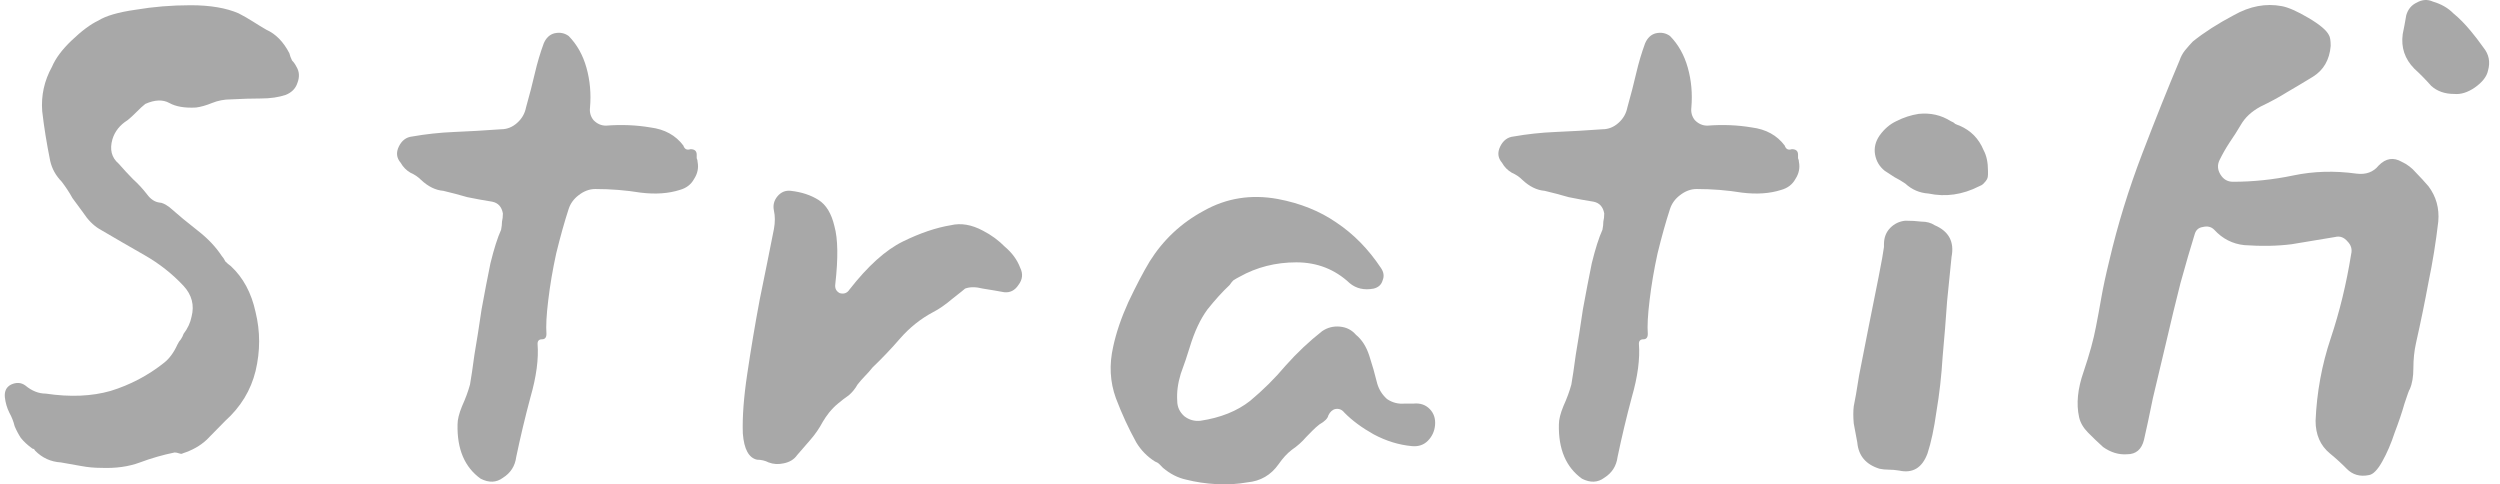 <svg width="160" height="31" viewBox="0 0 160 31" fill="none" xmlns="http://www.w3.org/2000/svg">
<path d="M18.974 4.275C19.163 4.584 19.182 4.931 19.031 5.318C18.917 5.665 18.67 5.916 18.291 6.071C17.836 6.225 17.305 6.303 16.698 6.303C16.129 6.303 15.484 6.322 14.763 6.361C14.346 6.361 13.948 6.438 13.569 6.592C13.189 6.747 12.848 6.843 12.544 6.882C11.824 6.921 11.255 6.824 10.838 6.592C10.42 6.361 9.908 6.38 9.301 6.65C9.15 6.766 8.96 6.94 8.732 7.172C8.543 7.365 8.353 7.539 8.163 7.693C7.67 8.002 7.348 8.408 7.196 8.91C7.006 9.567 7.139 10.088 7.594 10.474C7.898 10.822 8.201 11.15 8.505 11.459C8.846 11.768 9.15 12.097 9.415 12.444C9.643 12.753 9.908 12.927 10.212 12.966C10.363 12.966 10.572 13.062 10.838 13.256C11.406 13.758 12.013 14.26 12.658 14.762C13.303 15.264 13.815 15.805 14.194 16.384C14.27 16.462 14.346 16.578 14.422 16.732C14.536 16.848 14.65 16.945 14.763 17.022C15.56 17.756 16.091 18.741 16.357 19.977C16.66 21.213 16.66 22.468 16.357 23.743C16.053 24.979 15.408 26.041 14.422 26.93C14.043 27.316 13.644 27.721 13.227 28.146C12.81 28.533 12.298 28.822 11.691 29.015C11.653 29.054 11.577 29.054 11.463 29.015C11.35 28.977 11.255 28.958 11.179 28.958C10.42 29.112 9.681 29.325 8.96 29.595C8.239 29.865 7.405 29.981 6.456 29.943C6.039 29.943 5.622 29.904 5.205 29.827C4.787 29.749 4.351 29.672 3.896 29.595C3.251 29.556 2.701 29.305 2.246 28.842C2.208 28.764 2.17 28.726 2.132 28.726C2.094 28.726 2.056 28.706 2.018 28.668C1.753 28.475 1.525 28.262 1.336 28.03C1.184 27.799 1.051 27.548 0.937 27.277C0.862 26.968 0.748 26.679 0.596 26.408C0.444 26.099 0.349 25.771 0.311 25.423C0.274 25.037 0.406 24.767 0.71 24.612C1.051 24.457 1.355 24.477 1.62 24.67C2.037 25.018 2.474 25.191 2.929 25.191C4.484 25.423 5.868 25.365 7.082 25.018C8.334 24.631 9.472 24.033 10.496 23.221C10.838 22.951 11.122 22.565 11.35 22.063C11.425 21.908 11.501 21.792 11.577 21.715C11.653 21.599 11.71 21.483 11.748 21.367C12.013 21.02 12.184 20.653 12.26 20.266C12.45 19.532 12.279 18.876 11.748 18.297C11.027 17.524 10.193 16.867 9.244 16.326C8.296 15.786 7.329 15.226 6.343 14.646C5.963 14.414 5.622 14.067 5.318 13.603C5.091 13.294 4.863 12.985 4.636 12.676C4.446 12.329 4.218 11.981 3.953 11.633C3.574 11.247 3.327 10.803 3.213 10.301C2.986 9.18 2.815 8.118 2.701 7.114C2.625 6.11 2.834 5.163 3.327 4.275C3.555 3.734 3.972 3.174 4.579 2.594C5.224 1.976 5.793 1.552 6.286 1.32C6.779 1.011 7.575 0.779 8.675 0.624C9.813 0.431 10.989 0.335 12.203 0.335C13.455 0.335 14.479 0.509 15.275 0.856C15.579 1.011 15.882 1.185 16.186 1.378C16.489 1.571 16.774 1.745 17.039 1.899C17.646 2.17 18.139 2.672 18.519 3.406C18.556 3.56 18.613 3.715 18.689 3.869C18.803 3.985 18.898 4.12 18.974 4.275Z" fill="#A8A8A8"/>
<path d="M44.645 10.358C44.721 10.745 44.645 11.112 44.418 11.459C44.228 11.807 43.925 12.039 43.508 12.155C42.787 12.386 41.952 12.444 41.004 12.329C40.056 12.174 39.089 12.097 38.102 12.097C37.723 12.097 37.363 12.232 37.021 12.502C36.718 12.734 36.509 13.024 36.395 13.371C36.13 14.183 35.864 15.129 35.599 16.211C35.371 17.253 35.201 18.258 35.087 19.224C34.973 20.151 34.935 20.865 34.973 21.367C34.973 21.599 34.878 21.715 34.688 21.715C34.499 21.715 34.404 21.811 34.404 22.005C34.48 22.97 34.328 24.11 33.949 25.423C33.608 26.698 33.304 27.973 33.038 29.247C32.963 29.827 32.678 30.271 32.185 30.58C31.768 30.889 31.294 30.908 30.763 30.638C29.738 29.904 29.245 28.745 29.283 27.161C29.283 26.852 29.378 26.466 29.568 26.003C29.795 25.5 29.966 25.037 30.08 24.612C30.156 24.187 30.25 23.55 30.364 22.7C30.516 21.811 30.668 20.846 30.82 19.803C31.009 18.76 31.199 17.775 31.389 16.848C31.616 15.921 31.844 15.206 32.071 14.704C32.109 14.511 32.128 14.337 32.128 14.183C32.166 14.028 32.185 13.854 32.185 13.661C32.109 13.236 31.882 12.985 31.502 12.908C31.009 12.831 30.478 12.734 29.909 12.618C29.378 12.464 28.866 12.329 28.373 12.213C27.88 12.174 27.406 11.942 26.951 11.517C26.761 11.324 26.533 11.17 26.268 11.054C26.002 10.899 25.794 10.687 25.642 10.416C25.376 10.107 25.338 9.76 25.528 9.374C25.718 8.987 26.002 8.775 26.381 8.736C27.254 8.582 28.145 8.485 29.056 8.447C30.004 8.408 31.009 8.35 32.071 8.273C32.451 8.273 32.792 8.137 33.095 7.867C33.399 7.597 33.589 7.268 33.664 6.882C33.892 6.071 34.082 5.337 34.233 4.68C34.385 4.024 34.575 3.386 34.802 2.768C34.954 2.421 35.182 2.208 35.485 2.131C35.827 2.054 36.13 2.112 36.395 2.305C36.926 2.846 37.306 3.522 37.533 4.333C37.761 5.144 37.837 5.994 37.761 6.882C37.723 7.191 37.799 7.462 37.989 7.693C38.216 7.925 38.482 8.041 38.785 8.041C39.771 7.964 40.72 8.002 41.63 8.157C42.54 8.273 43.242 8.659 43.735 9.316C43.811 9.547 43.963 9.625 44.19 9.547C44.456 9.547 44.589 9.663 44.589 9.895C44.589 9.972 44.589 10.05 44.589 10.127C44.627 10.204 44.645 10.281 44.645 10.358Z" fill="#A8A8A8"/>
<path d="M65.293 17.138C65.483 17.524 65.445 17.891 65.18 18.238C64.952 18.586 64.649 18.741 64.269 18.702C63.852 18.625 63.397 18.547 62.904 18.47C62.449 18.354 62.069 18.354 61.766 18.47C61.728 18.509 61.462 18.721 60.969 19.108C60.514 19.494 60.097 19.784 59.718 19.977C58.921 20.402 58.219 20.962 57.612 21.657C57.043 22.314 56.455 22.932 55.849 23.511C55.697 23.704 55.526 23.897 55.336 24.09C55.185 24.245 55.033 24.419 54.881 24.612C54.73 24.882 54.54 25.114 54.312 25.307C54.085 25.462 53.857 25.636 53.63 25.829C53.44 25.983 53.25 26.176 53.06 26.408C52.909 26.601 52.776 26.794 52.662 26.988C52.435 27.413 52.169 27.799 51.866 28.146C51.6 28.455 51.316 28.784 51.012 29.131C50.823 29.402 50.538 29.576 50.159 29.653C49.817 29.73 49.495 29.711 49.191 29.595C48.964 29.479 48.717 29.421 48.452 29.421C47.921 29.305 47.617 28.745 47.541 27.741C47.504 26.698 47.598 25.423 47.826 23.917C48.054 22.372 48.319 20.788 48.623 19.166C48.964 17.505 49.267 15.998 49.533 14.646C49.609 14.221 49.609 13.835 49.533 13.487C49.457 13.14 49.533 12.831 49.761 12.56C49.988 12.29 50.273 12.174 50.614 12.213C51.297 12.29 51.885 12.483 52.378 12.792C52.871 13.101 53.212 13.661 53.402 14.472C53.63 15.284 53.648 16.52 53.459 18.181C53.421 18.451 53.516 18.644 53.743 18.76C54.009 18.837 54.217 18.76 54.369 18.528C55.545 17.022 56.683 15.998 57.783 15.457C58.883 14.917 59.907 14.569 60.855 14.414C61.5 14.26 62.183 14.376 62.904 14.762C63.435 15.033 63.909 15.38 64.326 15.805C64.781 16.191 65.104 16.636 65.293 17.138Z" fill="#A8A8A8"/>
<path d="M91.843 27.219C91.805 27.606 91.653 27.934 91.388 28.204C91.122 28.475 90.781 28.591 90.363 28.552C89.529 28.475 88.713 28.224 87.917 27.799C87.158 27.374 86.532 26.91 86.039 26.408C85.887 26.215 85.698 26.138 85.47 26.176C85.281 26.215 85.129 26.35 85.015 26.582C84.977 26.775 84.787 26.968 84.446 27.161C84.294 27.277 84.143 27.413 83.991 27.567C83.877 27.683 83.744 27.818 83.593 27.973C83.327 28.282 83.024 28.552 82.682 28.784C82.379 29.015 82.094 29.325 81.829 29.711C81.336 30.406 80.672 30.792 79.837 30.87C79.192 30.985 78.529 31.024 77.846 30.985C77.163 30.947 76.518 30.85 75.911 30.696C75.38 30.58 74.887 30.329 74.432 29.943C74.356 29.865 74.28 29.788 74.204 29.711C74.129 29.634 74.034 29.576 73.92 29.537C73.427 29.228 73.029 28.822 72.725 28.32C72.232 27.432 71.796 26.485 71.416 25.481C71.037 24.438 70.98 23.337 71.246 22.178C71.436 21.29 71.758 20.344 72.213 19.339C72.706 18.297 73.161 17.427 73.579 16.732C74.451 15.341 75.608 14.26 77.049 13.487C78.491 12.676 80.065 12.425 81.772 12.734C83.213 13.005 84.465 13.507 85.527 14.241C86.627 14.975 87.575 15.94 88.372 17.138C88.562 17.408 88.6 17.678 88.486 17.949C88.41 18.219 88.22 18.393 87.917 18.47C87.31 18.586 86.798 18.47 86.38 18.123C85.432 17.234 84.294 16.79 82.967 16.79C81.639 16.79 80.425 17.099 79.325 17.717C79.174 17.794 79.041 17.872 78.927 17.949C78.851 18.026 78.775 18.123 78.699 18.238C78.244 18.663 77.77 19.185 77.277 19.803C76.822 20.421 76.442 21.232 76.139 22.236C75.987 22.739 75.798 23.299 75.57 23.917C75.38 24.535 75.305 25.114 75.343 25.655C75.343 26.041 75.494 26.37 75.798 26.64C76.101 26.872 76.442 26.968 76.822 26.93C78.112 26.736 79.174 26.312 80.008 25.655C80.843 24.96 81.601 24.206 82.284 23.395C83.005 22.584 83.782 21.85 84.617 21.194C84.958 20.962 85.337 20.865 85.755 20.904C86.172 20.942 86.513 21.116 86.779 21.425C87.158 21.734 87.443 22.178 87.632 22.758C87.822 23.337 87.993 23.936 88.144 24.554C88.258 24.94 88.467 25.269 88.77 25.539C89.112 25.771 89.491 25.867 89.908 25.829H90.477C90.894 25.79 91.236 25.906 91.501 26.176C91.767 26.447 91.881 26.794 91.843 27.219Z" fill="#A8A8A8"/>
<path d="M115.131 10.358C115.207 10.745 115.131 11.112 114.904 11.459C114.714 11.807 114.411 12.039 113.993 12.155C113.273 12.386 112.438 12.444 111.49 12.329C110.542 12.174 109.574 12.097 108.588 12.097C108.209 12.097 107.849 12.232 107.507 12.502C107.204 12.734 106.995 13.024 106.881 13.371C106.616 14.183 106.35 15.129 106.085 16.211C105.857 17.253 105.686 18.258 105.573 19.224C105.459 20.151 105.421 20.865 105.459 21.367C105.459 21.599 105.364 21.715 105.174 21.715C104.985 21.715 104.89 21.811 104.89 22.005C104.966 22.97 104.814 24.11 104.435 25.423C104.093 26.698 103.79 27.973 103.524 29.247C103.448 29.827 103.164 30.271 102.671 30.58C102.254 30.889 101.779 30.908 101.248 30.638C100.224 29.904 99.731 28.745 99.769 27.161C99.769 26.852 99.864 26.466 100.054 26.003C100.281 25.5 100.452 25.037 100.566 24.612C100.642 24.187 100.736 23.55 100.85 22.7C101.002 21.811 101.154 20.846 101.305 19.803C101.495 18.76 101.685 17.775 101.874 16.848C102.102 15.921 102.329 15.206 102.557 14.704C102.595 14.511 102.614 14.337 102.614 14.183C102.652 14.028 102.671 13.854 102.671 13.661C102.595 13.236 102.367 12.985 101.988 12.908C101.495 12.831 100.964 12.734 100.395 12.618C99.864 12.464 99.352 12.329 98.859 12.213C98.366 12.174 97.891 11.942 97.436 11.517C97.247 11.324 97.019 11.17 96.754 11.054C96.488 10.899 96.279 10.687 96.128 10.416C95.862 10.107 95.824 9.76 96.014 9.374C96.204 8.987 96.488 8.775 96.867 8.736C97.74 8.582 98.631 8.485 99.541 8.447C100.49 8.408 101.495 8.35 102.557 8.273C102.936 8.273 103.278 8.137 103.581 7.867C103.885 7.597 104.074 7.268 104.15 6.882C104.378 6.071 104.567 5.337 104.719 4.68C104.871 4.024 105.061 3.386 105.288 2.768C105.44 2.421 105.667 2.208 105.971 2.131C106.312 2.054 106.616 2.112 106.881 2.305C107.412 2.846 107.792 3.522 108.019 4.333C108.247 5.144 108.323 5.994 108.247 6.882C108.209 7.191 108.285 7.462 108.474 7.693C108.702 7.925 108.968 8.041 109.271 8.041C110.257 7.964 111.205 8.002 112.116 8.157C113.026 8.273 113.728 8.659 114.221 9.316C114.297 9.547 114.449 9.625 114.676 9.547C114.942 9.547 115.074 9.663 115.074 9.895C115.074 9.972 115.074 10.05 115.074 10.127C115.112 10.204 115.131 10.281 115.131 10.358Z" fill="#A8A8A8"/>
<path d="M127.231 10.938C127.231 10.977 127.231 11.054 127.231 11.17C127.231 11.286 127.212 11.382 127.174 11.459C127.137 11.537 127.061 11.633 126.947 11.749C126.871 11.826 126.776 11.884 126.662 11.923C125.6 12.464 124.519 12.618 123.419 12.386C122.85 12.348 122.357 12.135 121.94 11.749C121.712 11.595 121.485 11.459 121.257 11.344C121.067 11.228 120.859 11.092 120.631 10.938C120.29 10.668 120.081 10.32 120.005 9.895C119.93 9.47 120.024 9.065 120.29 8.678C120.593 8.253 120.954 7.944 121.371 7.751C121.826 7.519 122.3 7.365 122.793 7.288C123.552 7.21 124.235 7.365 124.842 7.751C124.955 7.79 125.05 7.848 125.126 7.925C125.202 7.964 125.297 8.002 125.411 8.041C126.131 8.35 126.643 8.871 126.947 9.605C127.137 9.953 127.231 10.397 127.231 10.938ZM124.899 16.442C124.823 17.176 124.728 18.123 124.614 19.282C124.538 20.402 124.443 21.58 124.33 22.816C124.254 24.052 124.121 25.23 123.931 26.35C123.78 27.432 123.59 28.32 123.362 29.015C123.021 29.943 122.414 30.309 121.542 30.116C121.314 30.078 121.086 30.058 120.859 30.058C120.669 30.058 120.48 30.039 120.29 30C119.417 29.73 118.943 29.17 118.867 28.32C118.792 27.895 118.716 27.49 118.64 27.104C118.602 26.679 118.602 26.312 118.64 26.003C118.716 25.655 118.83 24.998 118.981 24.033C119.171 23.067 119.38 22.005 119.607 20.846C119.835 19.687 120.043 18.644 120.233 17.717C120.423 16.751 120.536 16.114 120.574 15.805V15.631C120.574 15.206 120.707 14.859 120.973 14.588C121.238 14.318 121.561 14.163 121.94 14.125C122.319 14.125 122.661 14.144 122.964 14.183C123.305 14.183 123.59 14.26 123.818 14.414C124.728 14.801 125.088 15.477 124.899 16.442Z" fill="#A8A8A8"/>
<path d="M159.235 4.507C159.159 4.893 158.875 5.26 158.382 5.607C157.927 5.916 157.49 6.052 157.073 6.013C156.466 6.013 155.973 5.839 155.594 5.492C155.252 5.105 154.892 4.738 154.513 4.391C153.906 3.773 153.659 3.039 153.773 2.189C153.811 1.996 153.849 1.803 153.887 1.609C153.925 1.378 153.963 1.165 154.001 0.972C154.114 0.586 154.342 0.315 154.683 0.161C155.025 -0.032 155.366 -0.052 155.708 0.103C156.239 0.258 156.675 0.509 157.016 0.856C157.395 1.165 157.775 1.552 158.154 2.015C158.382 2.285 158.647 2.633 158.951 3.058C159.292 3.483 159.387 3.966 159.235 4.507ZM156.049 14.183C155.897 15.496 155.689 16.79 155.423 18.065C155.195 19.301 154.93 20.595 154.626 21.947C154.513 22.449 154.456 22.99 154.456 23.569C154.456 24.11 154.38 24.554 154.228 24.902C154.19 24.94 154.076 25.249 153.887 25.829C153.735 26.37 153.526 26.988 153.261 27.683C153.033 28.378 152.768 28.996 152.464 29.537C152.161 30.078 151.876 30.367 151.611 30.406C151.042 30.522 150.568 30.387 150.188 30C149.847 29.653 149.487 29.325 149.107 29.015C148.501 28.513 148.197 27.818 148.197 26.93C148.273 25.114 148.595 23.357 149.164 21.657C149.733 19.957 150.17 18.161 150.473 16.268C150.549 15.96 150.473 15.689 150.245 15.457C150.018 15.187 149.752 15.09 149.449 15.168C148.538 15.322 147.609 15.477 146.661 15.631C145.751 15.747 144.745 15.766 143.645 15.689C142.887 15.612 142.242 15.284 141.711 14.704C141.521 14.511 141.275 14.453 140.971 14.53C140.706 14.569 140.535 14.723 140.459 14.994C140.194 15.844 139.89 16.887 139.549 18.123C139.245 19.32 138.942 20.576 138.638 21.889C138.335 23.163 138.05 24.361 137.785 25.481C137.557 26.601 137.368 27.49 137.216 28.146C137.064 28.764 136.704 29.073 136.135 29.073C135.604 29.112 135.092 28.958 134.599 28.61C134.257 28.301 133.935 27.992 133.631 27.683C133.328 27.374 133.138 27.046 133.062 26.698C132.873 25.848 132.968 24.882 133.347 23.801C133.726 22.681 133.992 21.715 134.143 20.904C134.257 20.324 134.371 19.706 134.485 19.05C134.599 18.393 134.769 17.601 134.997 16.674C135.528 14.395 136.23 12.116 137.102 9.837C137.975 7.558 138.771 5.569 139.492 3.869C139.568 3.637 139.681 3.425 139.833 3.232C140.023 3 140.194 2.807 140.345 2.652C141.066 2.073 141.938 1.513 142.963 0.972C143.987 0.393 145.011 0.2 146.035 0.393C146.452 0.47 147.021 0.721 147.742 1.146C148.463 1.571 148.899 1.938 149.051 2.247C149.126 2.363 149.164 2.594 149.164 2.942C149.088 3.831 148.709 4.487 148.026 4.912C147.457 5.26 146.907 5.588 146.376 5.897C145.883 6.206 145.314 6.515 144.669 6.824C144.1 7.133 143.683 7.519 143.418 7.983C143.19 8.369 142.944 8.756 142.678 9.142C142.45 9.489 142.242 9.856 142.052 10.243C141.9 10.552 141.919 10.861 142.109 11.17C142.299 11.479 142.564 11.633 142.906 11.633C144.195 11.633 145.485 11.498 146.775 11.228C148.064 10.957 149.411 10.919 150.814 11.112C151.421 11.189 151.895 11.015 152.237 10.59C152.692 10.127 153.185 10.05 153.716 10.358C154.057 10.513 154.361 10.745 154.626 11.054C154.892 11.324 155.158 11.614 155.423 11.923C155.916 12.58 156.125 13.333 156.049 14.183Z" fill="#A8A8A8"/>
</svg>
